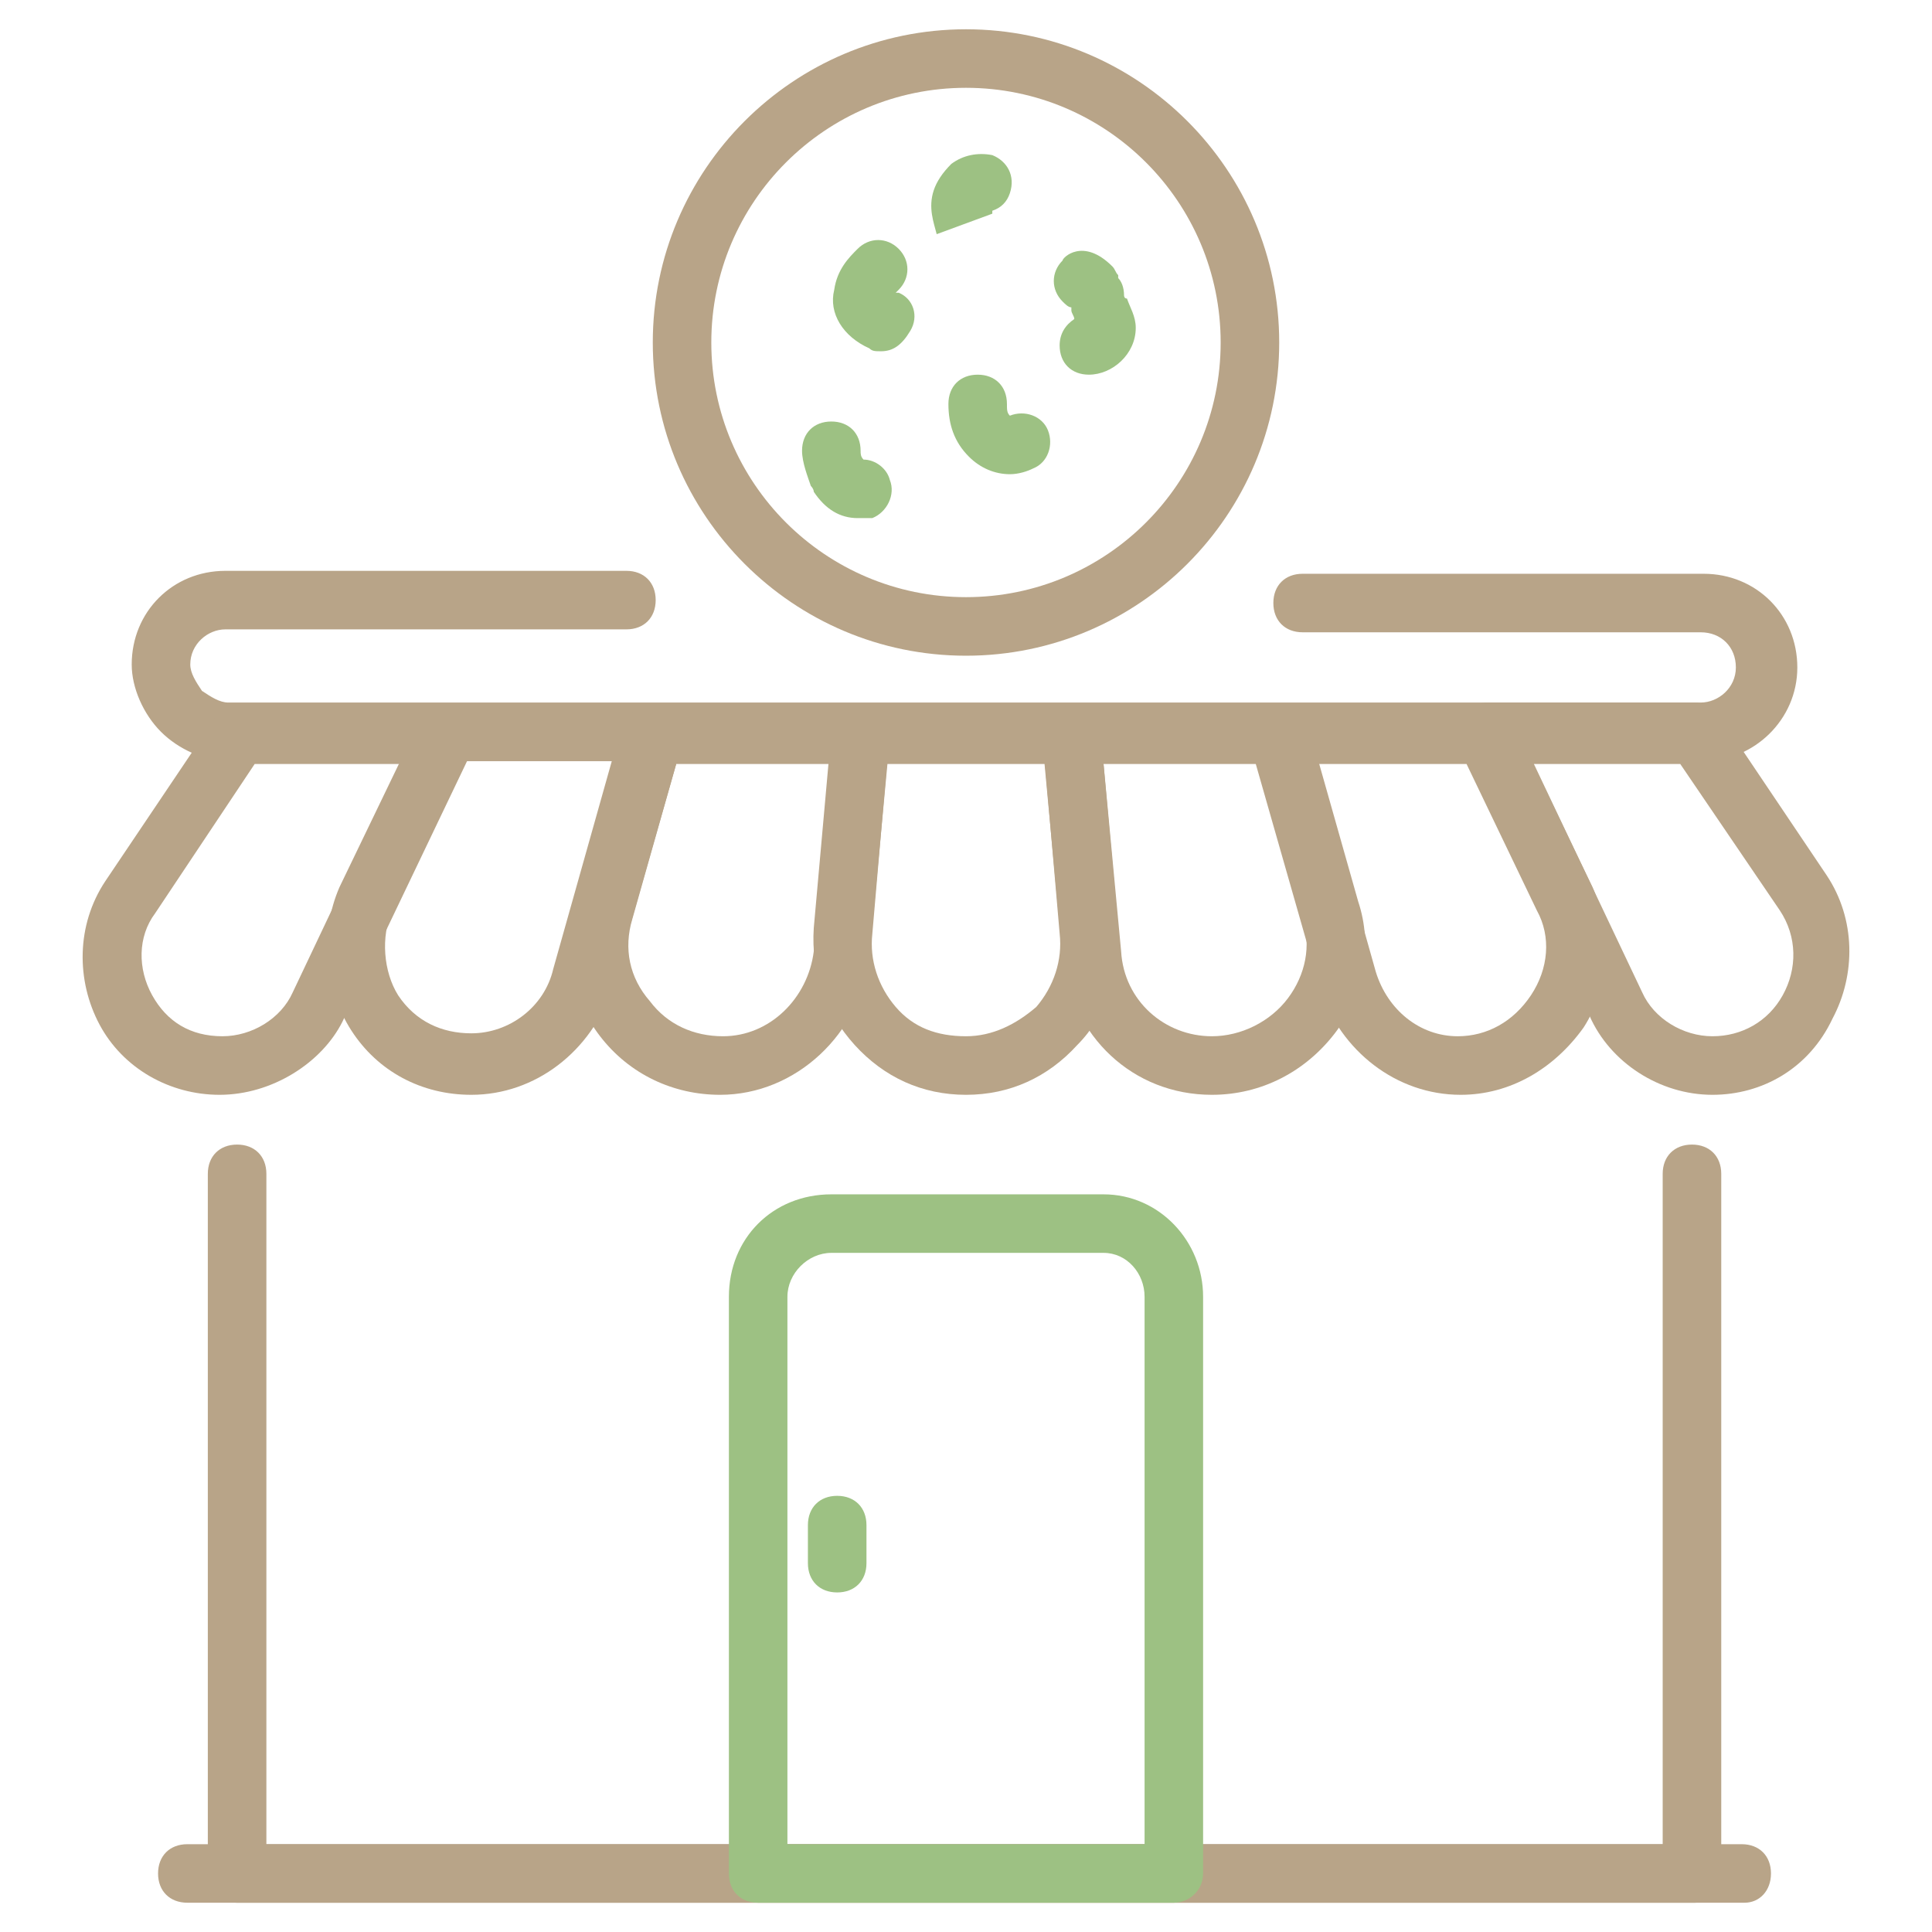 <?xml version="1.0" encoding="UTF-8"?>
<svg xmlns="http://www.w3.org/2000/svg" width="58" height="58" viewBox="0 0 58 58" fill="none">
  <path d="M52.375 57.121H5.624C5.097 57.121 4.745 56.77 4.745 56.243C4.745 55.715 5.097 55.364 5.624 55.364H52.288C52.815 55.364 53.166 55.715 53.166 56.243C53.166 56.77 52.815 57.121 52.375 57.121Z" fill="#B8A488"></path>
  <path d="M50.882 57.121H7.118C6.591 57.121 6.239 56.77 6.239 56.243V35.24C6.239 34.712 6.591 34.361 7.118 34.361C7.645 34.361 7.997 34.712 7.997 35.24V55.364H49.915V35.24C49.915 34.712 50.267 34.361 50.794 34.361C51.321 34.361 51.673 34.712 51.673 35.24V56.243C51.761 56.77 51.321 57.121 50.882 57.121Z" fill="#B8A488"></path>
  <path d="M51.145 22.849H6.854C6.151 22.849 5.36 22.497 4.833 21.97C4.306 21.443 3.954 20.652 3.954 19.949C3.954 18.367 5.184 17.137 6.766 17.137H18.806C19.333 17.137 19.684 17.488 19.684 18.015C19.684 18.543 19.333 18.894 18.806 18.894H6.766C6.239 18.894 5.712 19.334 5.712 19.949C5.712 20.212 5.887 20.476 6.063 20.74C6.327 20.916 6.59 21.091 6.854 21.091H51.057C51.584 21.091 52.112 20.652 52.112 20.037C52.112 19.422 51.672 18.982 51.057 18.982H39.106C38.578 18.982 38.227 18.631 38.227 18.103C38.227 17.576 38.578 17.225 39.106 17.225H51.145C52.727 17.225 53.957 18.455 53.957 20.037C53.957 21.619 52.639 22.849 51.145 22.849Z" fill="#B8A488"></path>
  <path d="M35.239 57.121H22.761C22.233 57.121 21.882 56.77 21.882 56.242V38.93C21.882 37.173 23.2 35.855 24.958 35.855H33.13C34.8 35.855 36.118 37.261 36.118 38.93V56.242C36.118 56.77 35.679 57.121 35.239 57.121ZM23.639 55.364H34.361V38.93C34.361 38.227 33.833 37.612 33.13 37.612H24.958C24.255 37.612 23.639 38.227 23.639 38.93V55.364Z" fill="#9DC183"></path>
  <path d="M25.133 47.806C24.605 47.806 24.254 47.455 24.254 46.928V45.785C24.254 45.258 24.605 44.906 25.133 44.906C25.66 44.906 26.012 45.258 26.012 45.785V46.928C26.012 47.455 25.66 47.806 25.133 47.806Z" fill="#9DC183"></path>
  <path d="M43.851 32.867C41.918 32.867 40.248 31.548 39.633 29.703L37.524 22.321C37.436 22.058 37.524 21.794 37.7 21.53C37.875 21.267 38.139 21.179 38.403 21.179H44.642C44.993 21.179 45.257 21.355 45.433 21.706L47.806 26.627C48.421 28.033 48.333 29.615 47.542 30.845C46.663 32.076 45.345 32.867 43.851 32.867ZM39.545 22.936L41.303 29.176C41.654 30.318 42.621 31.109 43.763 31.109C44.642 31.109 45.433 30.67 45.96 29.879C46.487 29.088 46.575 28.121 46.136 27.33L44.027 22.936H39.545Z" fill="#B8A488"></path>
  <path d="M14.149 32.867C12.655 32.867 11.337 32.164 10.546 30.933C9.755 29.703 9.579 28.033 10.194 26.627L12.567 21.706C12.743 21.442 13.006 21.179 13.358 21.179H19.597C19.861 21.179 20.124 21.267 20.3 21.53C20.476 21.794 20.476 22.058 20.476 22.321L18.367 29.703C17.752 31.548 16.082 32.867 14.149 32.867ZM13.885 22.936L11.776 27.33C11.424 28.121 11.512 29.176 11.952 29.879C12.479 30.67 13.27 31.021 14.149 31.021C15.291 31.021 16.346 30.23 16.609 29.088L18.367 22.848H13.885V22.936Z" fill="#B8A488"></path>
  <path d="M29 32.867C27.681 32.867 26.539 32.339 25.66 31.373C24.782 30.406 24.342 29.176 24.43 27.858L24.957 21.97C24.957 21.53 25.397 21.179 25.836 21.179H32.163C32.603 21.179 33.042 21.53 33.042 21.97L33.569 27.858C33.657 29.176 33.218 30.494 32.339 31.373C31.46 32.339 30.318 32.867 29 32.867ZM26.627 22.936L26.188 28.033C26.1 28.824 26.363 29.615 26.891 30.23C27.418 30.845 28.121 31.109 29 31.109C29.791 31.109 30.494 30.758 31.109 30.23C31.636 29.615 31.9 28.824 31.812 28.033L31.372 22.936H26.627Z" fill="#B8A488"></path>
  <path d="M21.618 32.867C20.212 32.867 18.894 32.251 18.015 31.109C17.136 29.967 16.872 28.473 17.224 27.067L18.718 21.794C18.806 21.442 19.157 21.179 19.597 21.179H25.836C26.1 21.179 26.275 21.267 26.451 21.442C26.627 21.618 26.715 21.882 26.715 22.145L26.1 28.736C25.836 31.021 23.903 32.867 21.618 32.867ZM20.3 22.936L18.982 27.594C18.718 28.473 18.894 29.351 19.509 30.055C20.036 30.758 20.827 31.109 21.706 31.109C23.112 31.109 24.254 29.967 24.43 28.561L24.957 22.936H20.3Z" fill="#B8A488"></path>
  <path d="M51.409 32.867C49.827 32.867 48.334 31.9 47.718 30.494L43.852 22.409C43.764 22.145 43.764 21.794 43.94 21.53C44.115 21.267 44.379 21.091 44.643 21.091H50.882C51.146 21.091 51.409 21.267 51.585 21.442L54.837 26.276C55.715 27.594 55.715 29.264 55.012 30.582C54.309 32.076 52.903 32.867 51.409 32.867ZM46.049 22.936L49.3 29.791C49.652 30.582 50.531 31.109 51.409 31.109C52.288 31.109 53.079 30.67 53.518 29.879C53.958 29.088 53.958 28.121 53.431 27.33L50.443 22.936H46.049Z" fill="#B8A488"></path>
  <path d="M6.591 32.867C5.097 32.867 3.691 32.076 2.988 30.758C2.285 29.439 2.285 27.77 3.163 26.451L6.415 21.618C6.591 21.355 6.854 21.267 7.118 21.267H13.357C13.621 21.267 13.973 21.442 14.06 21.706C14.148 21.97 14.236 22.321 14.148 22.585L10.281 30.67C9.666 31.9 8.172 32.867 6.591 32.867ZM7.645 22.936L4.657 27.418C4.13 28.121 4.13 29.088 4.569 29.879C5.009 30.67 5.712 31.109 6.679 31.109C7.557 31.109 8.436 30.582 8.788 29.791L12.039 22.936H7.645Z" fill="#B8A488"></path>
  <path d="M36.381 32.867C34.008 32.867 32.163 31.109 31.899 28.736L31.284 22.145C31.284 21.882 31.372 21.618 31.548 21.442C31.724 21.267 31.987 21.179 32.163 21.179H38.402C38.754 21.179 39.105 21.442 39.281 21.794L40.775 27.067C41.215 28.385 40.951 29.879 40.072 31.021C39.193 32.164 37.875 32.867 36.381 32.867ZM33.13 22.936L33.657 28.561C33.745 30.055 34.975 31.109 36.381 31.109C37.26 31.109 38.139 30.67 38.666 29.967C39.193 29.264 39.369 28.385 39.105 27.594L37.787 22.936H33.13Z" fill="#B8A488"></path>
  <path d="M29 19.685C23.815 19.685 19.597 15.467 19.597 10.282C19.597 5.097 23.815 0.879 29 0.879C34.185 0.879 38.403 5.097 38.403 10.282C38.403 15.467 34.185 19.685 29 19.685ZM29 2.636C24.782 2.636 21.354 6.064 21.354 10.282C21.354 14.5 24.782 17.927 29 17.927C33.218 17.927 36.645 14.5 36.645 10.282C36.645 6.064 33.218 2.636 29 2.636Z" fill="#B8A488"></path>
  <path d="M26.45 10.545C26.275 10.545 26.187 10.545 26.099 10.458C25.308 10.106 24.869 9.403 25.044 8.7C25.132 8.085 25.484 7.733 25.747 7.47C26.099 7.118 26.626 7.118 26.978 7.47C27.329 7.821 27.329 8.348 26.978 8.7L26.89 8.788H26.978C27.417 8.964 27.593 9.491 27.329 9.93C27.066 10.37 26.802 10.545 26.45 10.545Z" fill="#9DC183"></path>
  <path d="M32.69 11.248C32.163 11.248 31.811 10.897 31.811 10.369C31.811 10.018 31.987 9.754 32.251 9.578C32.251 9.491 32.163 9.403 32.163 9.315V9.227C32.075 9.227 31.987 9.139 31.899 9.051C31.548 8.7 31.548 8.172 31.899 7.821C31.899 7.733 32.514 7.118 33.393 7.997C33.481 8.085 33.481 8.172 33.569 8.26V8.348C33.657 8.436 33.745 8.612 33.745 8.875C33.745 8.875 33.745 8.963 33.833 8.963C33.921 9.227 34.096 9.491 34.096 9.842C34.096 10.633 33.393 11.248 32.69 11.248Z" fill="#9DC183"></path>
  <path d="M30.317 14.236C29.878 14.236 29.438 14.061 29.087 13.709C28.647 13.27 28.472 12.742 28.472 12.127C28.472 11.6 28.823 11.248 29.351 11.248C29.878 11.248 30.229 11.6 30.229 12.127C30.229 12.303 30.229 12.391 30.317 12.479C30.756 12.303 31.284 12.479 31.46 12.918C31.635 13.358 31.46 13.885 31.02 14.061C30.844 14.149 30.581 14.236 30.317 14.236Z" fill="#9DC183"></path>
  <path d="M28.12 7.03C28.032 6.679 27.857 6.239 28.032 5.712C28.12 5.448 28.296 5.185 28.559 4.921C28.911 4.657 29.35 4.57 29.79 4.657C30.229 4.833 30.493 5.273 30.317 5.8C30.229 6.064 30.053 6.239 29.79 6.327V6.415L28.12 7.03Z" fill="#9DC183"></path>
  <path d="M25.748 15.554C25.221 15.554 24.781 15.291 24.43 14.763C24.43 14.675 24.342 14.588 24.342 14.588C24.254 14.324 24.078 13.885 24.078 13.533C24.078 13.006 24.43 12.654 24.957 12.654C25.484 12.654 25.836 13.006 25.836 13.533C25.836 13.621 25.836 13.709 25.924 13.797C26.275 13.797 26.627 14.06 26.715 14.412C26.89 14.851 26.627 15.379 26.187 15.554C26.099 15.554 25.924 15.554 25.748 15.554Z" fill="#9DC183"></path>
</svg>
